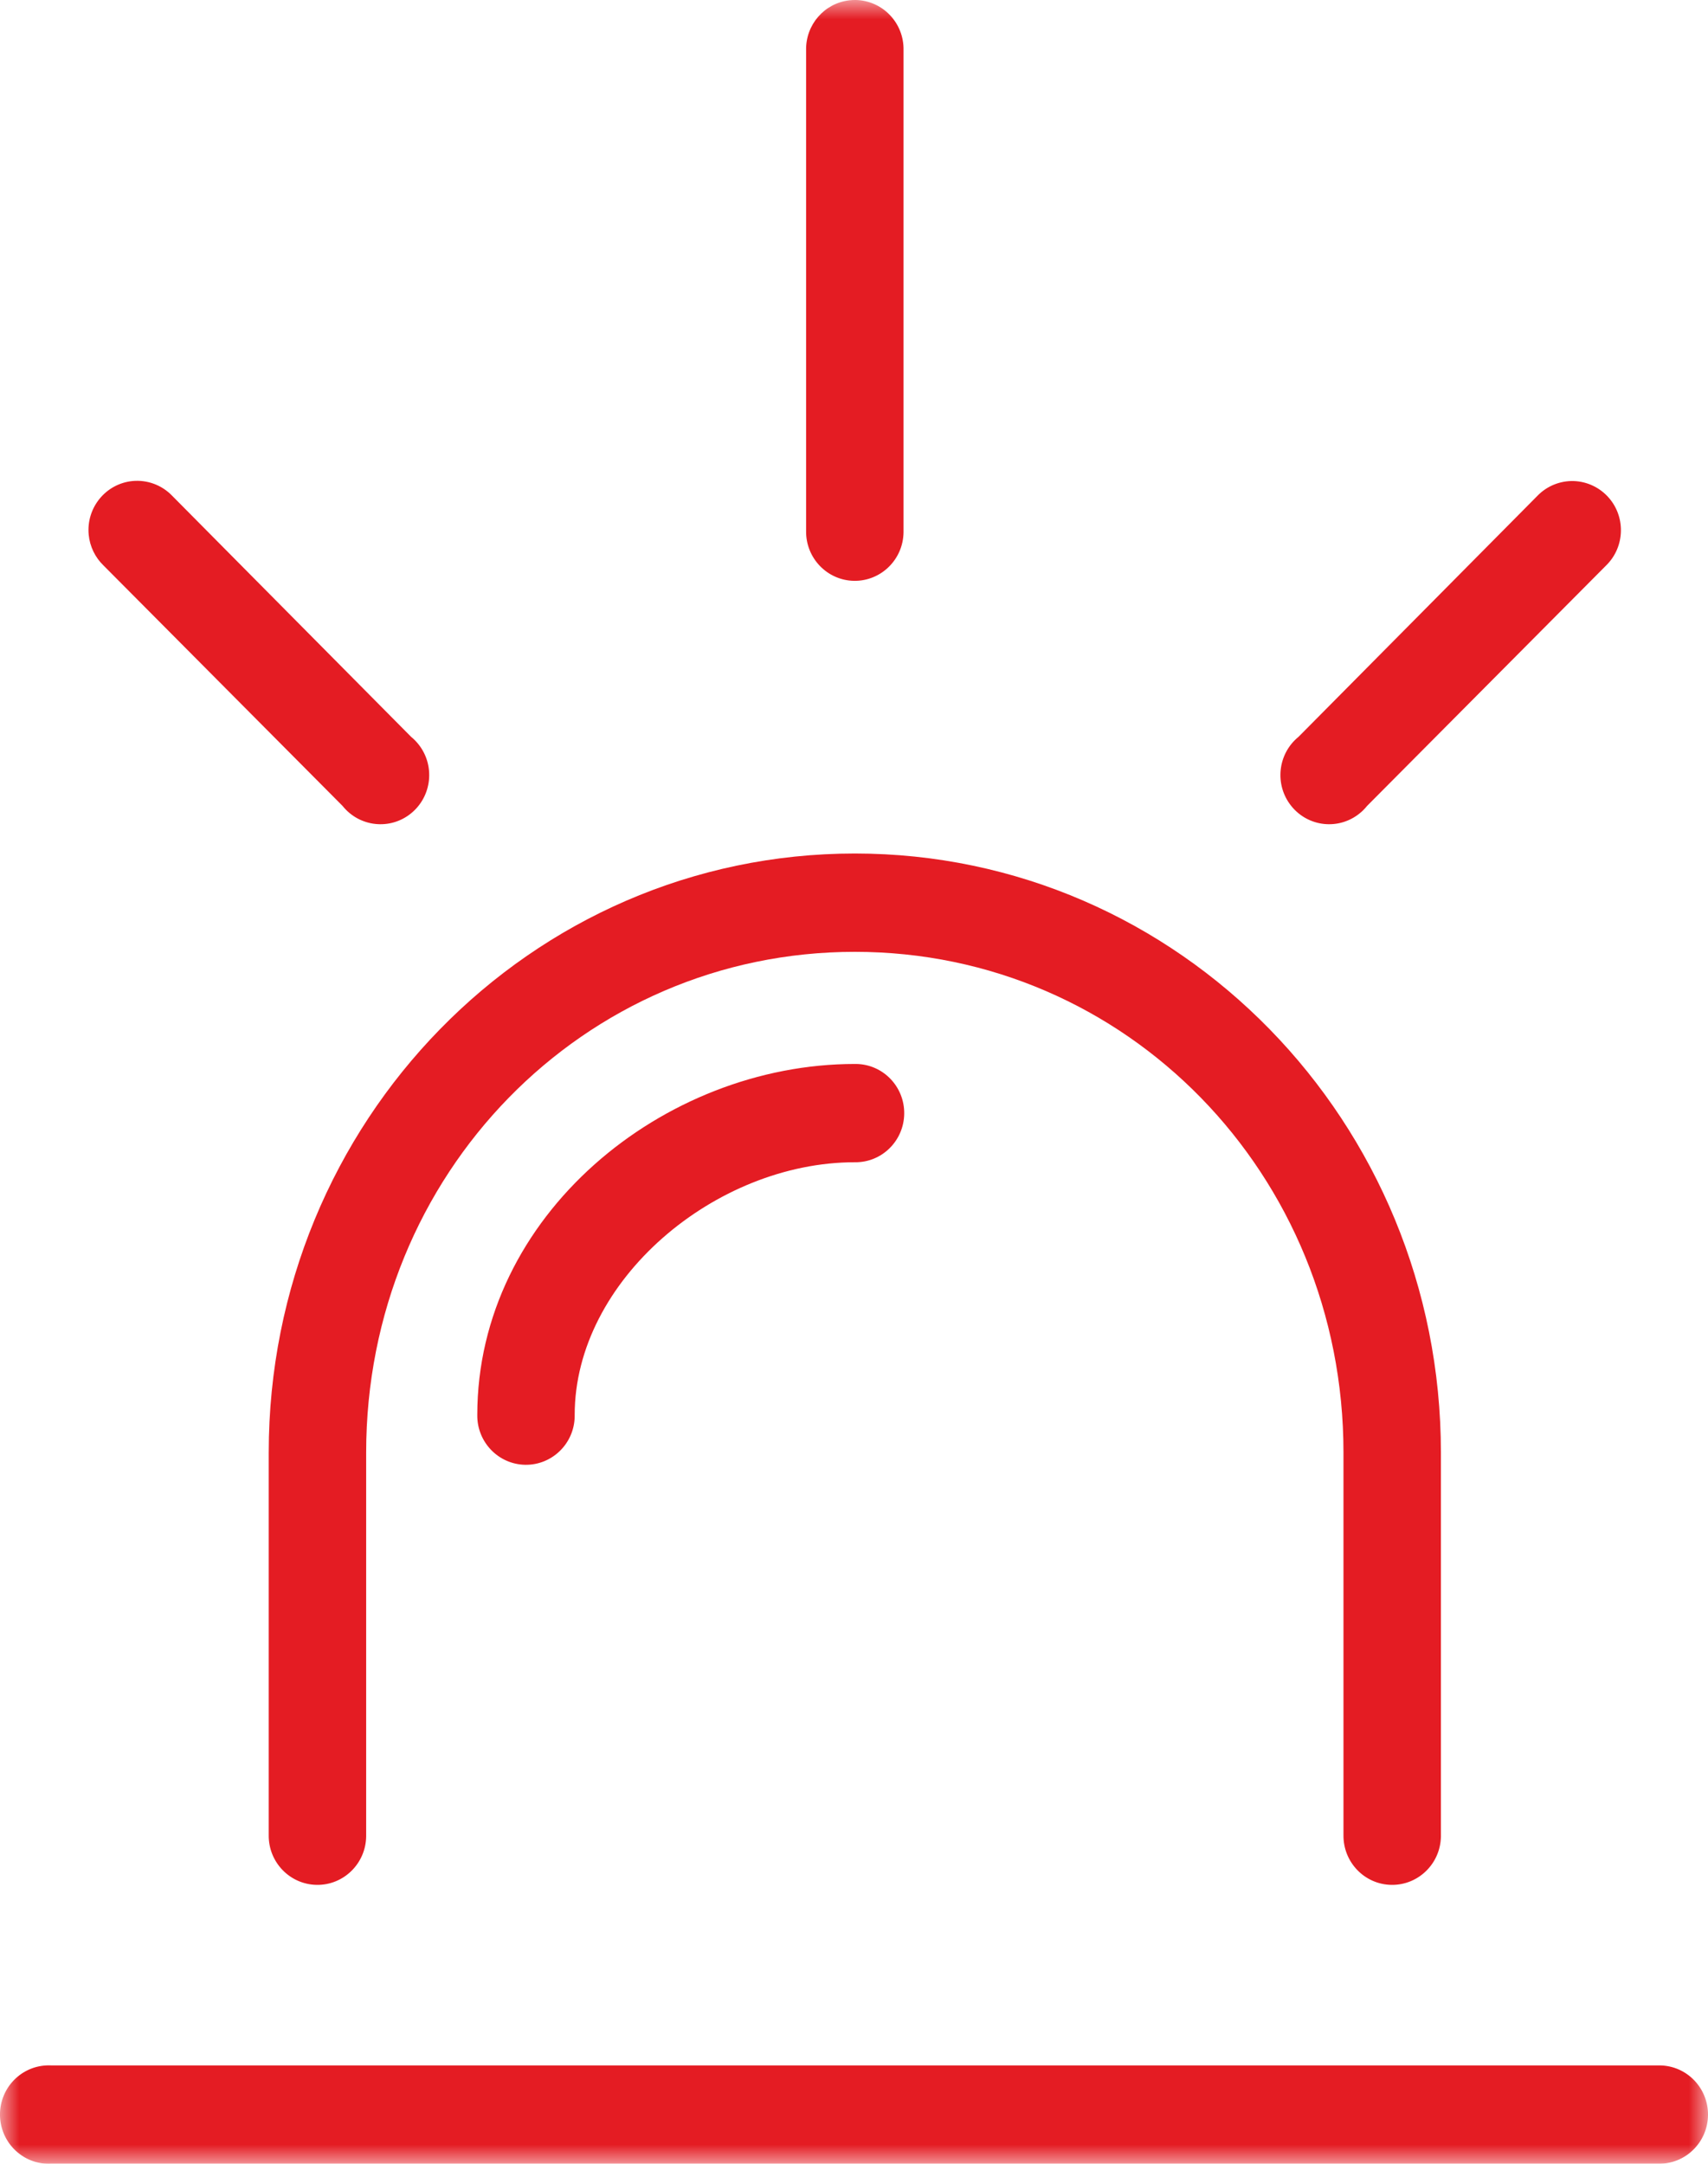 <?xml version="1.0" encoding="UTF-8"?>
<svg width="45px" height="57px" viewBox="0 0 45 57" version="1.1" xmlns="http://www.w3.org/2000/svg" xmlns:xlink="http://www.w3.org/1999/xlink">
    <title>Group 3</title>
    <defs>
        <polygon id="path-1" points="0 0 45 0 45 57 0 57"></polygon>
    </defs>
    <g id="Page-1" stroke="none" stroke-width="1" fill="none" fill-rule="evenodd">
        <g id="D---Drive-Savvy" transform="translate(-114, -1983)">
            <g id="Group-12" transform="translate(89, 1851)">
                <g id="Group-3" transform="translate(25, 132)">
                    <mask id="mask-2" fill="white">
                        <use xlink:href="#path-1"></use>
                    </mask>
                    <g id="Clip-2"></g>
                    <path d="M1.225,54.409 C0.515,54.443 -0.032,55.049 0.001,55.765 C0.035,56.479 0.636,57.032 1.345,56.999 L43.698,56.999 C44.407,57.009 44.99,56.437 45,55.722 C45.01,55.007 44.444,54.419 43.734,54.409 C43.722,54.409 43.71,54.409 43.698,54.409 L1.345,54.409 C1.305,54.407 1.264,54.407 1.225,54.409 M22.522,28.028 C17.473,28.028 12.575,32.024 12.575,37.273 C12.565,37.989 13.132,38.576 13.84,38.587 C14.549,38.596 15.132,38.025 15.141,37.31 C15.142,37.298 15.142,37.285 15.141,37.273 C15.141,33.725 18.851,30.617 22.522,30.617 C23.23,30.628 23.813,30.056 23.823,29.341 C23.833,28.626 23.267,28.038 22.558,28.028 C22.546,28.028 22.533,28.028 22.522,28.028 M22.522,22.484 C13.975,22.484 7.08,29.558 7.08,38.265 L7.08,48.34 C7.07,49.055 7.637,49.643 8.346,49.653 C9.054,49.663 9.637,49.091 9.647,48.377 C9.647,48.364 9.647,48.352 9.647,48.34 L9.647,38.265 C9.647,30.93 15.371,25.074 22.522,25.074 C29.672,25.074 35.396,30.93 35.396,38.265 L35.396,48.34 C35.386,49.055 35.952,49.643 36.661,49.653 C37.37,49.663 37.953,49.091 37.963,48.377 C37.963,48.364 37.963,48.352 37.963,48.34 L37.963,38.265 C37.963,29.558 31.068,22.484 22.522,22.484 M41.392,12.672 C41.06,12.681 40.743,12.818 40.51,13.057 L34.213,19.409 C33.661,19.858 33.574,20.673 34.019,21.23 C34.464,21.787 35.271,21.875 35.823,21.426 C35.895,21.368 35.96,21.302 36.018,21.23 L42.314,14.898 C42.824,14.401 42.838,13.581 42.345,13.067 C42.095,12.807 41.75,12.664 41.392,12.672 M3.49,12.672 C2.785,12.742 2.269,13.375 2.337,14.087 C2.367,14.396 2.506,14.684 2.729,14.898 L9.025,21.23 C9.47,21.787 10.279,21.875 10.83,21.426 C11.382,20.977 11.469,20.162 11.024,19.605 C10.966,19.533 10.902,19.467 10.83,19.409 L4.533,13.057 C4.262,12.776 3.878,12.635 3.49,12.672 M22.381,0.008 C21.72,0.081 21.224,0.652 21.238,1.323 L21.238,13.987 C21.228,14.703 21.795,15.29 22.503,15.301 C23.212,15.31 23.795,14.739 23.805,14.024 C23.805,14.012 23.805,13.999 23.805,13.987 L23.805,1.323 C23.82,0.608 23.258,0.016 22.549,0 C22.493,-0.001 22.437,0.002 22.381,0.008" id="Fill-1" fill="#E41C23" mask="url(#mask-2)"></path>
                </g>
            </g>
        </g>
    </g>
</svg>